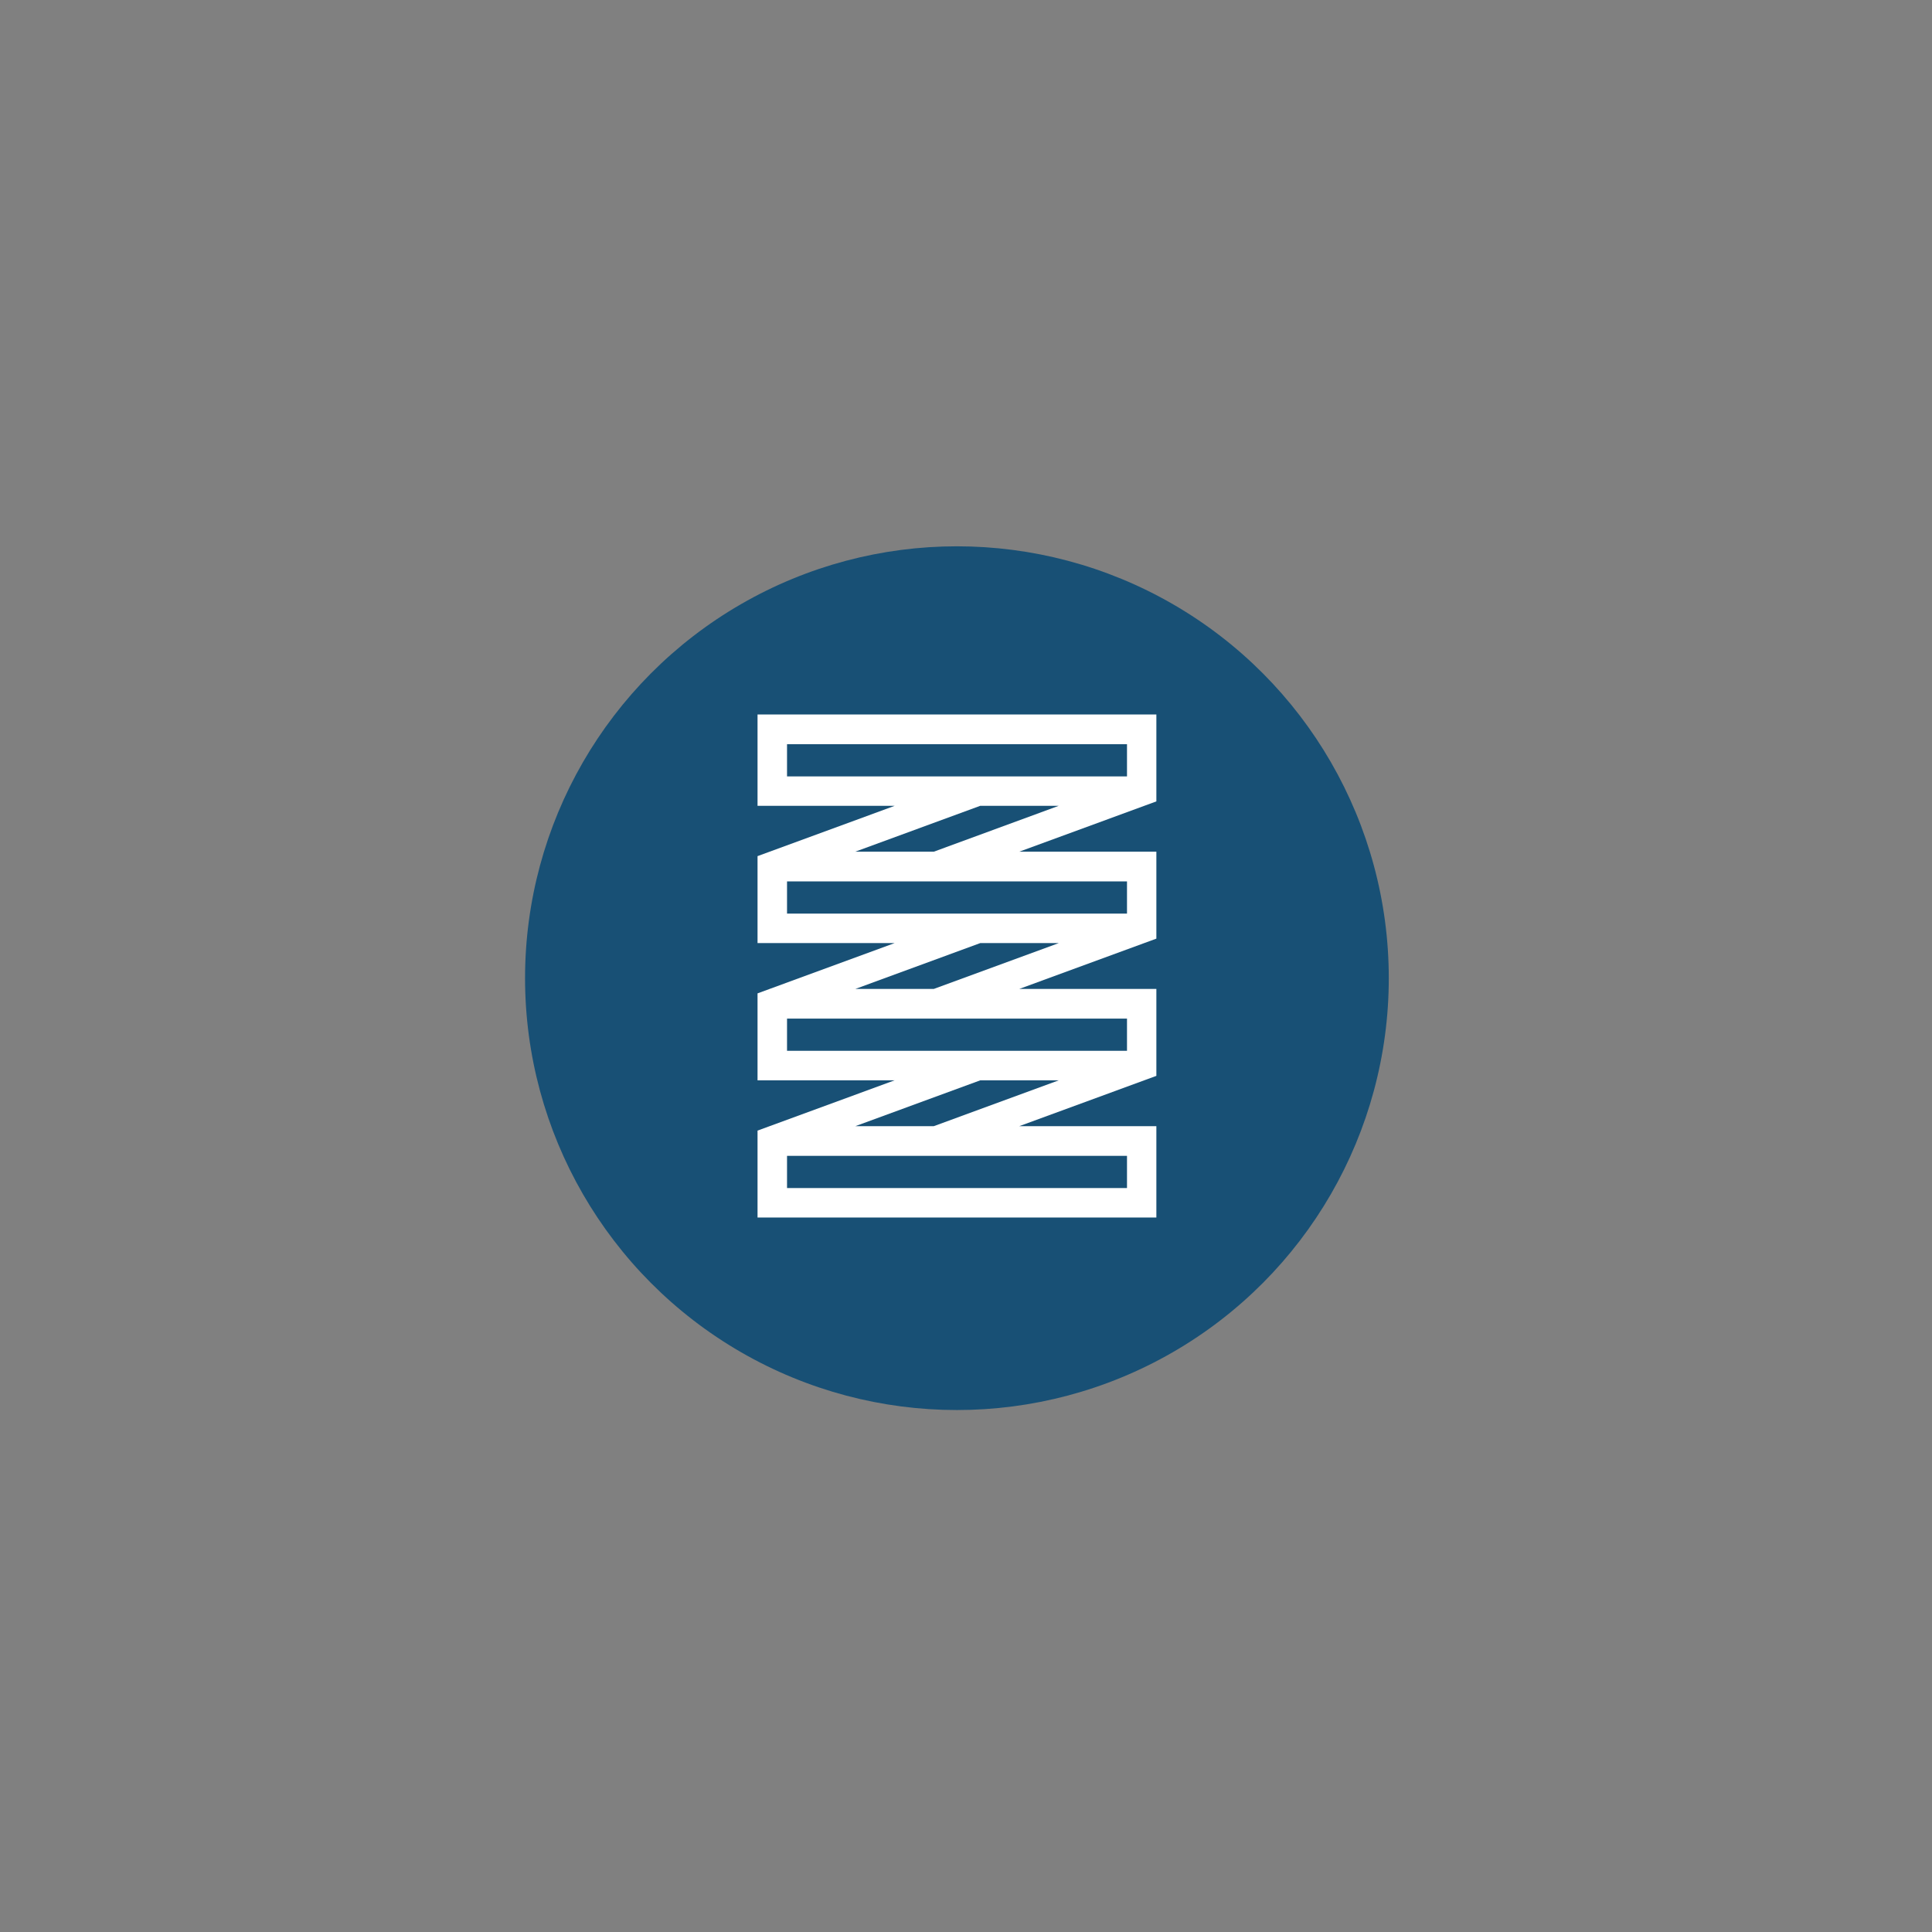 <svg id="Layer_1" data-name="Layer 1" xmlns="http://www.w3.org/2000/svg" viewBox="0 0 300 300"><rect x="0" y="0" width="300" height="300" fill="#808080" stroke="none"/><defs><style>.cls-1{fill:#185075;}.cls-2{fill:#fff;}</style></defs><title>Artboard 11</title><circle class="cls-1" cx="148.59" cy="151.89" r="67.06"/><path class="cls-2" d="M179.56,110.94H117.63v14.19h21.29l-21.29,7.81v13.5h21.29l-21.29,7.81v13.5h21.29l-21.29,7.81v13.5h61.93V174.87H158.27l21.29-7.81v-13.5H158.27l21.29-7.81v-13.5H158.27l21.29-7.81v-13.5ZM175,184.48H122.21v-5H175v5Zm-42.18-9.61,19.4-7.12h12.19L145,174.87ZM175,163.17H122.21v-5H175v5Zm-42.18-9.61,19.4-7.12h12.19L145,153.56ZM175,141.86H122.21v-5H175v5Zm-30-9.61H132.8l19.4-7.12h12.19Zm30-11.69H122.21v-5H175v5Z"/></svg>